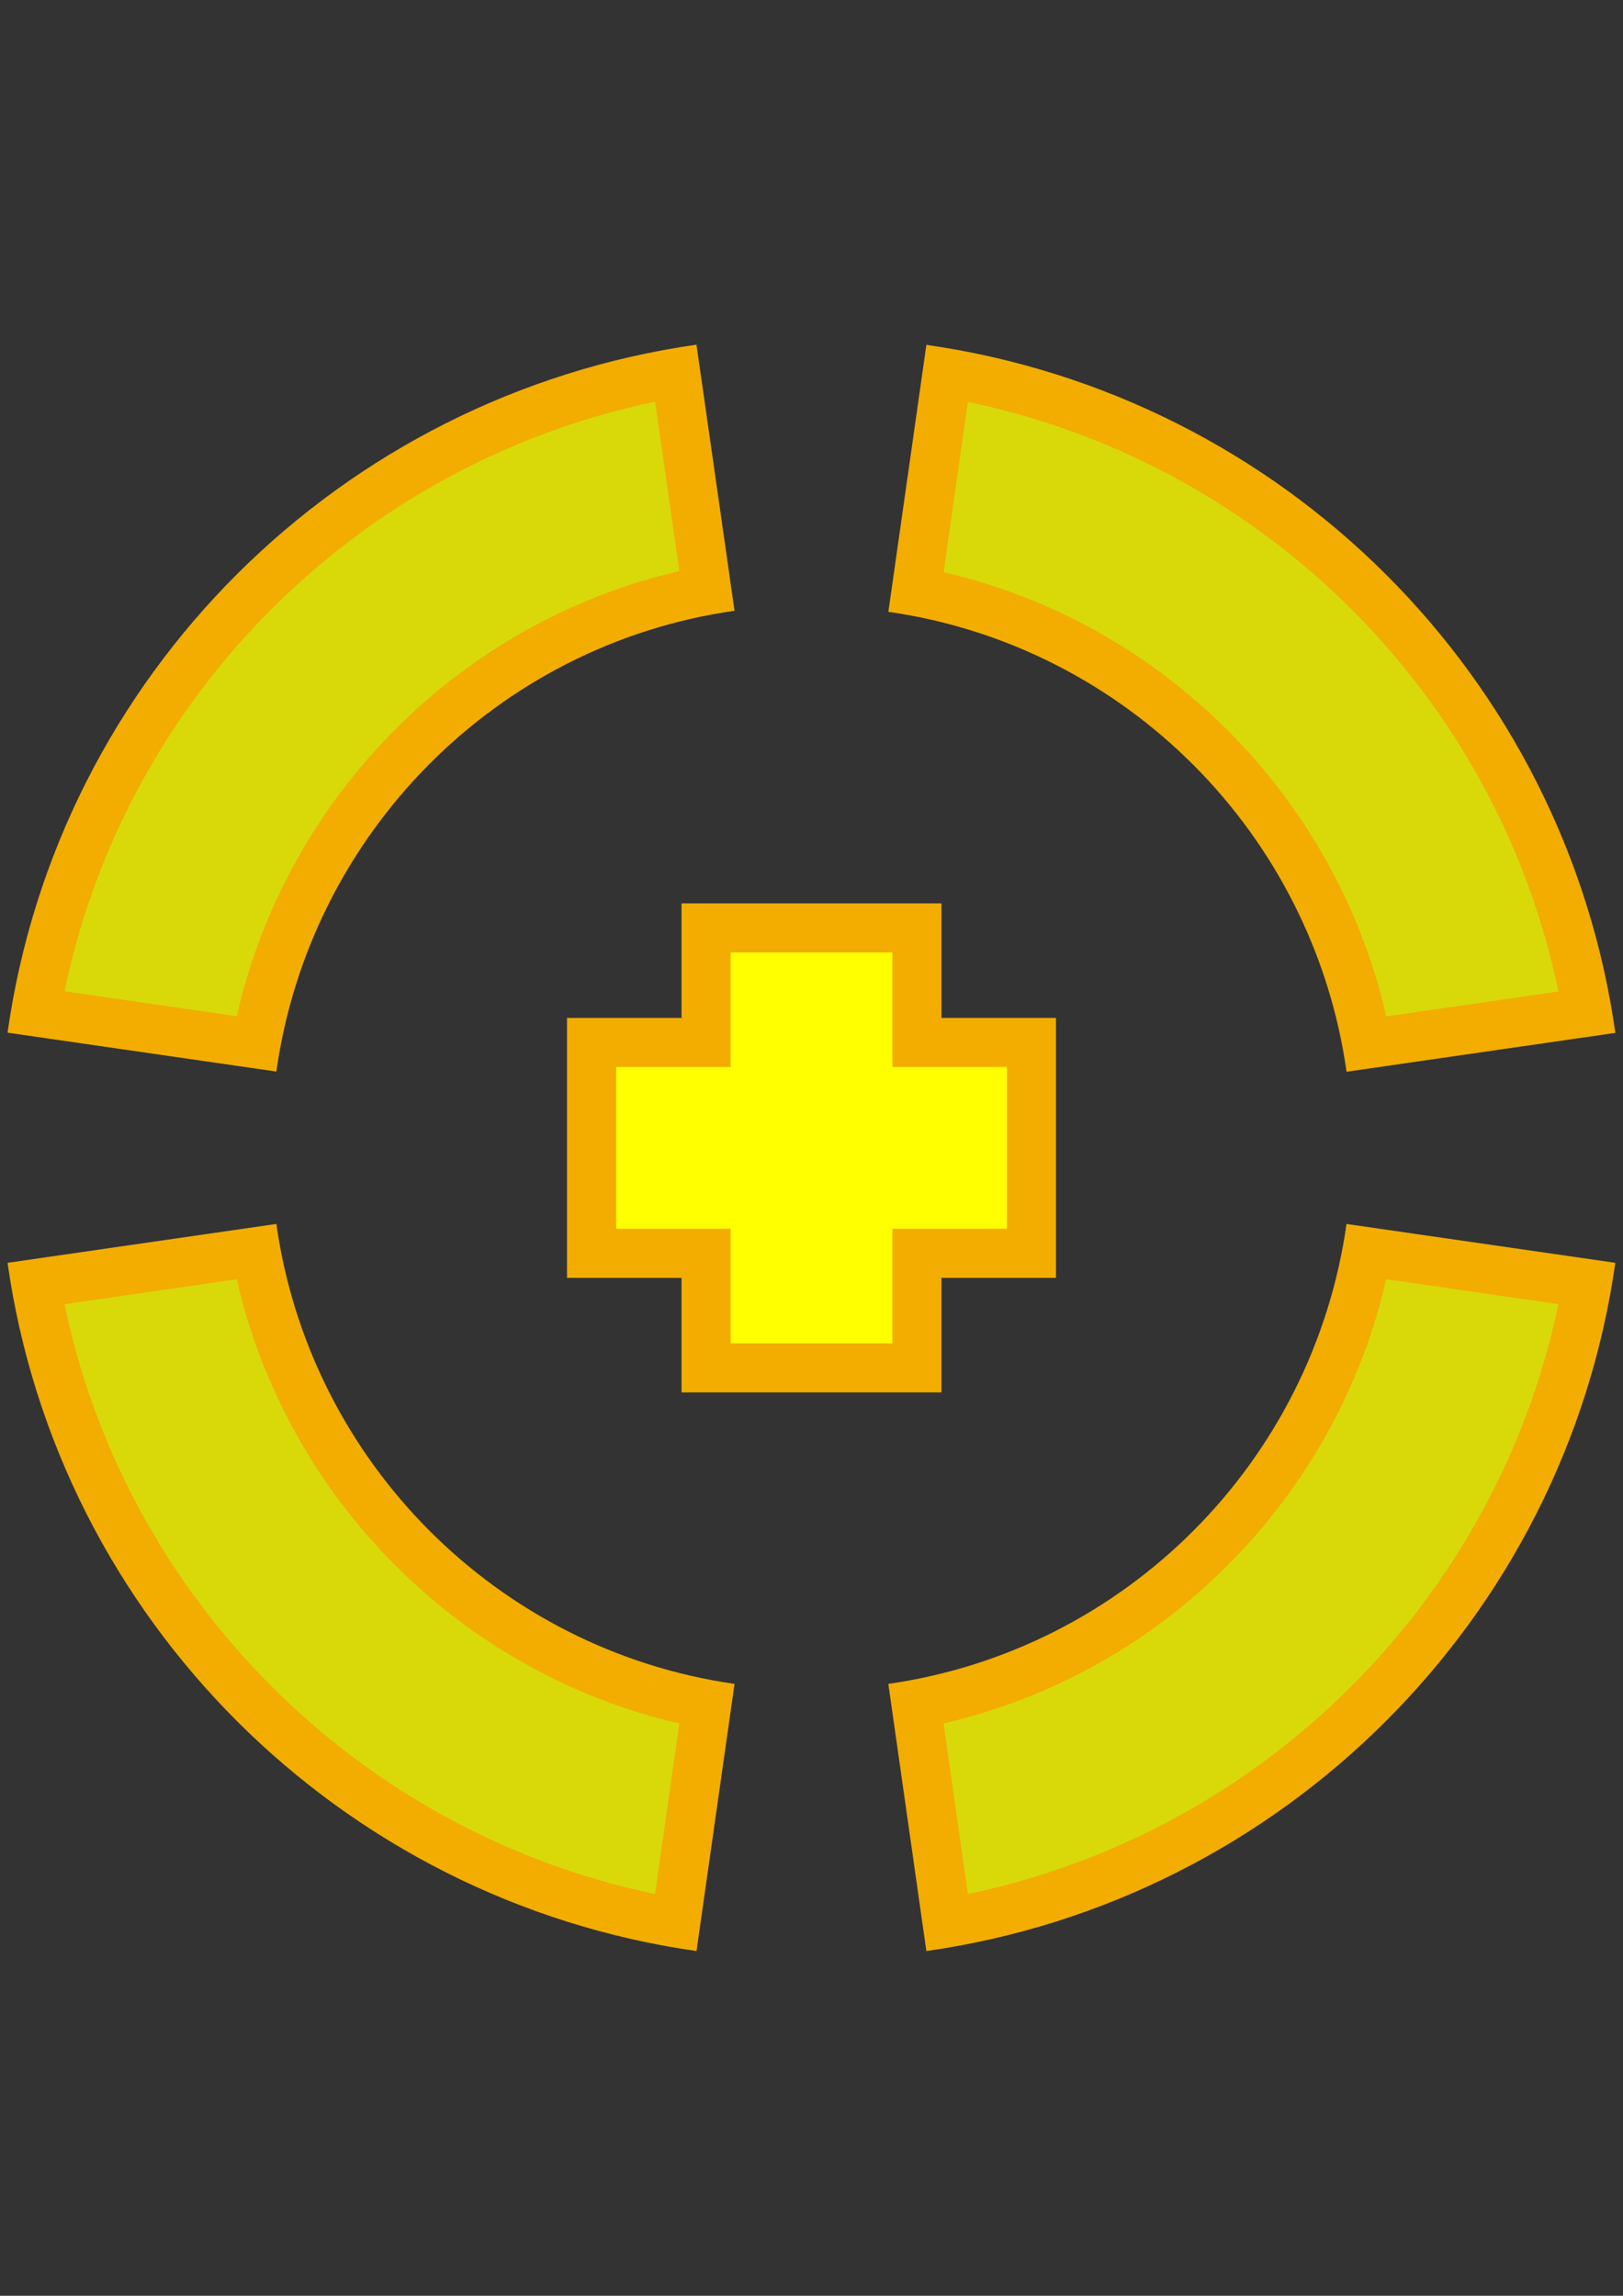 <?xml version="1.0" encoding="UTF-8" standalone="no"?>
<!-- Generator: Adobe Illustrator 15.0.2, SVG Export Plug-In . SVG Version: 6.00 Build 0)  -->
<svg
    xmlns:inkscape="http://www.inkscape.org/namespaces/inkscape"
    xmlns:rdf="http://www.w3.org/1999/02/22-rdf-syntax-ns#"
    xmlns="http://www.w3.org/2000/svg"
    xmlns:sodipodi="http://sodipodi.sourceforge.net/DTD/sodipodi-0.dtd"
    xmlns:ns1="http://sozi.baierouge.fr"
    xmlns:cc="http://creativecommons.org/ns#"
    xmlns:xlink="http://www.w3.org/1999/xlink"
    xmlns:dc="http://purl.org/dc/elements/1.1/"
    id="svg2"
    enable-background="new 0 0 595.279 841.891"
    xml:space="preserve"
    viewBox="0 0 595.279 841.891"
    version="1.1"
    y="0px"
    x="0px"
  >
<rect x="0" y="0" width="595.279" height="841.891" fill="#333333" stroke="none"/>
<g
    >
	<g
        id="path2987"
      >
		<g
          opacity=".812"
        >
			<path
            d="m247.86 705.15c-27.959-4.865-54.938-13.803-80.314-26.617-27.391-13.832-52.323-31.867-74.102-53.604-21.789-21.747-39.858-46.636-53.705-73.976-12.843-25.357-21.787-52.315-26.636-80.265l80.828-11.691c15.586 83.696 81.863 150.2 165.35 165.93l-11.42 80.23zm88.14-80.23c83.493-15.729 149.77-82.233 165.35-165.93l80.828 11.691c-4.852 27.951-13.796 54.912-26.64 80.27-13.848 27.341-31.917 52.23-53.705 73.977-21.778 21.736-46.709 39.771-74.1 53.602-25.375 12.813-52.354 21.75-80.313 26.614l-11.43-80.22zm165.36-242.08c-15.59-83.69-81.866-150.2-165.35-165.93l11.412-80.141c27.979 4.88 54.959 13.809 80.324 26.592 27.403 13.81 52.334 31.81 74.099 53.498 42.551 42.4 70.216 95.587 80.354 154.29l-80.83 11.69zm-488.27-11.76c10.133-58.699 37.795-111.89 80.345-154.29 21.764-21.688 46.695-39.688 74.099-53.498 25.365-12.783 52.344-21.711 80.321-26.592l11.417 79.824c-83.49 15.65-149.77 82.28-165.35 166.25l-80.83-11.69z"
            fill="#FFFF00"
        />
		</g
      >
		<path
          d="m240.28 147.31l8.886 62.127c-80.339 18.468-143.97 82.431-162.34 163.21l-63.132-9.132c4.958-23.885 13.026-46.943 24.072-68.752 13.407-26.471 30.91-50.561 52.024-71.6 21.088-21.015 45.244-38.455 71.796-51.836 21.8-10.99 44.84-19.04 68.69-24.02m114.72 0.08c23.853 4.978 46.889 13.026 68.693 24.016 26.552 13.381 50.708 30.821 71.797 51.835 21.114 21.04 38.619 45.129 52.027 71.601 11.047 21.809 19.116 44.866 24.077 68.751l-63.145 9.134c-18.393-80.518-82.019-144.36-162.34-162.89l8.88-62.44m153.44 321.72l63.133 9.132c-4.96 23.828-13.025 46.848-24.064 68.644-13.416 26.488-30.923 50.603-52.034 71.673-21.104 21.063-45.26 38.537-71.799 51.938-21.812 11.015-44.841 19.07-68.676 24.038l-8.905-62.531c80.32-18.52 143.95-82.37 162.34-162.89m-421.6 0.01c18.394 80.518 82.021 144.36 162.34 162.89l-8.904 62.531c-23.834-4.97-46.867-13.026-68.677-24.041-26.54-13.402-50.697-30.877-71.801-51.939-21.112-21.071-38.619-45.186-52.034-71.672-11.04-21.796-19.104-44.813-24.062-68.639l63.134-9.13m252.97-342.74l-13.952 97.974c87.038 12.455 155.76 81.54 168.05 168.66l98.594-14.262c-18.514-130.96-122.06-233.65-252.7-252.3l0.01-0.07zm-84.33 0c-130.64 18.65-234.19 121.34-252.69 252.3l98.593 14.262c12.268-87.243 80.879-156.61 168.05-168.97l-13.949-97.527v-0.06zm238.41 322.44l0.003 0.005c-12.288 87.121-81.005 156.21-168.05 168.66l13.952 97.974c130.63-18.565 234.18-121.74 252.69-252.38l-98.59-14.25zm-392.5 0l-98.597 14.26c18.496 130.64 122.05 233.81 252.69 252.38l13.951-97.974c-87.038-12.455-155.76-81.541-168.05-168.66l0.01-0.01z"
          fill="#F2AD00"
      />
	</g
    >
	<polygon
        stroke="#F2AD00"
        stroke-width="18"
        stroke-miterlimit="10"
        points="378.31 382.28 336.31 382.28 336.31 340.28 258.97 340.28 258.97 382.28 216.97 382.28 216.97 459.61 258.97 459.61 258.97 501.61 336.31 501.61 336.31 459.61 378.31 459.61"
        fill="#FFFF00"
    />
</g
  >
</svg
>
